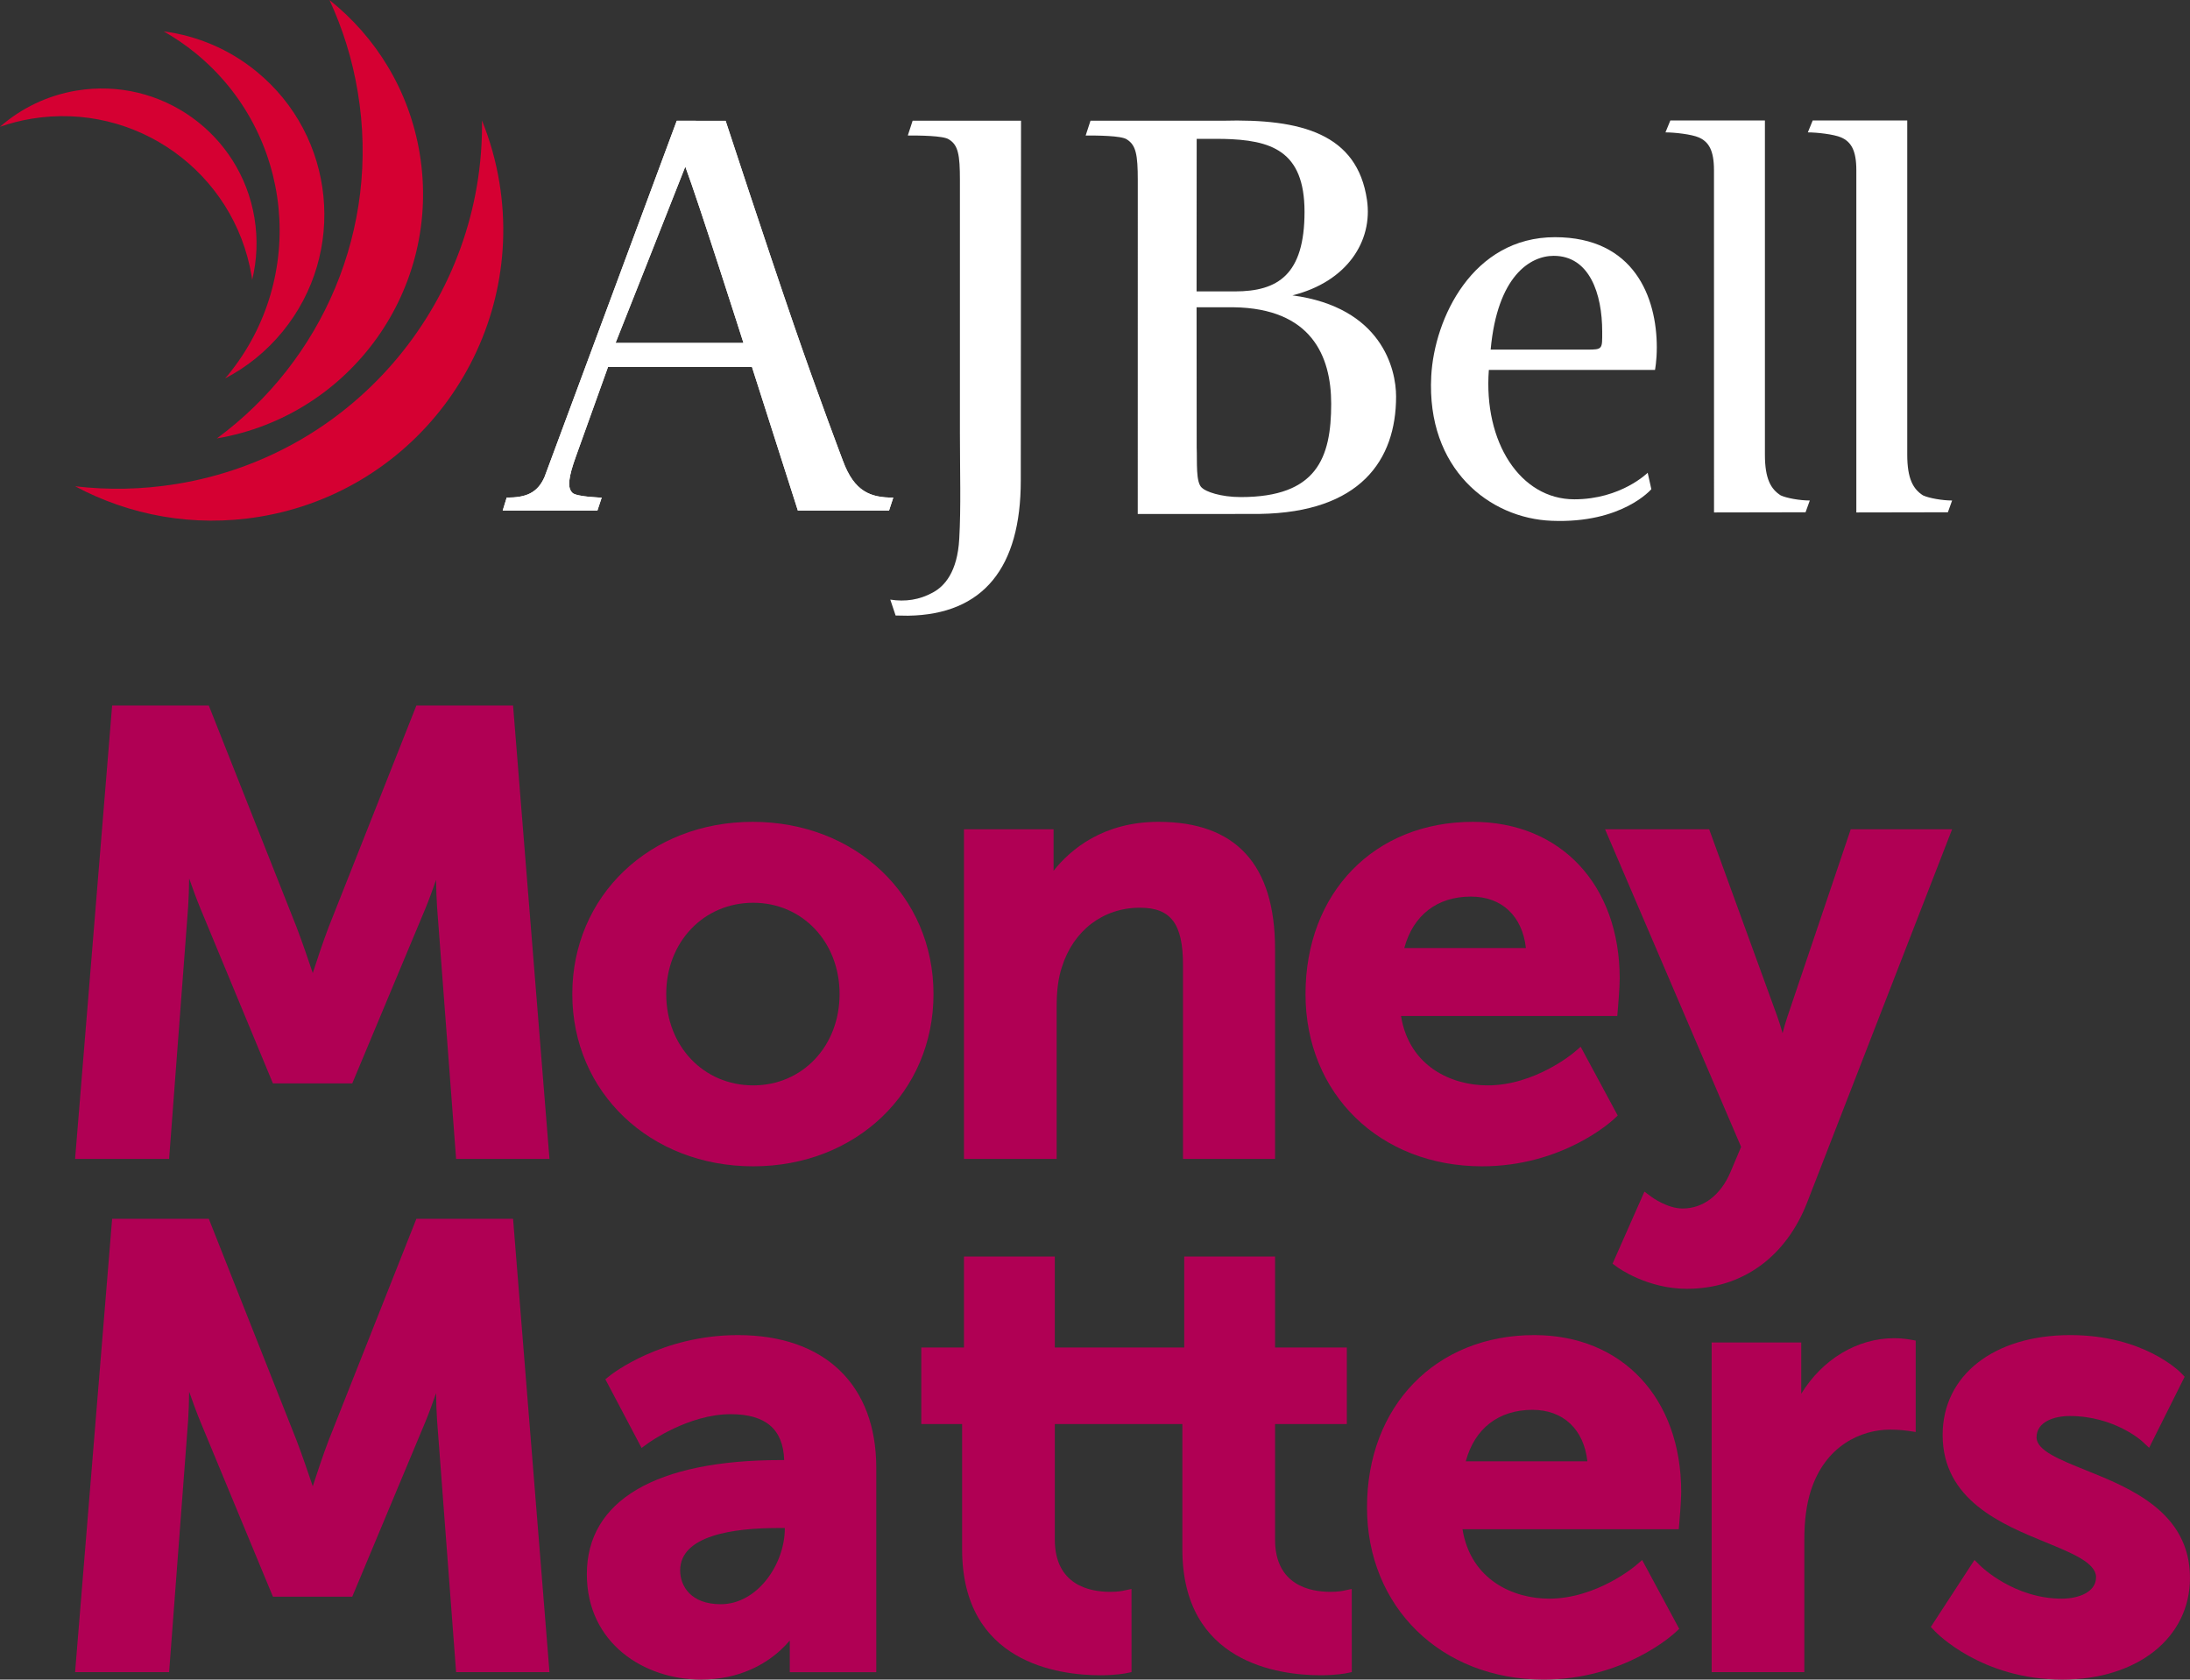 <svg enable-background="new 0 0 266.439 204.359" viewBox="0 0 266.44 204.36" xmlns="http://www.w3.org/2000/svg"><rect x="0" y="0" width="266.44" height="204.36" fill="#333333" stroke="none"/><path d="m30.616 33.615c.026.143.04.285.064.432.584-2.4.706-4.955.275-7.544-1.7-10.255-11.397-17.186-21.649-15.48-3.586.597-6.756 2.168-9.304 4.398h-.002.002c1.222-.421 2.498-.753 3.812-.972 12.692-2.108 24.694 6.47 26.802 19.166" fill="#d50032"/><path d="m27.732 45.645c-.11.136-.225.259-.339.395 2.616-1.364 5.003-3.267 6.993-5.7 7.857-9.612 6.437-23.778-3.175-31.636-3.359-2.749-7.277-4.356-11.281-4.884h-.004c1.339.767 2.641 1.647 3.879 2.659 11.901 9.728 13.661 27.271 3.927 39.166" fill="#d50032"/><path d="m26.384 53.345h.006c16.358-2.802 27.393-18.296 24.668-34.686-1.271-7.667-5.335-14.174-10.975-18.659 1.609 3.476 2.789 7.22 3.441 11.181 2.787 16.709-4.372 32.768-17.14 42.164" fill="#d50032"/><path d="m60.764 22.242c-.431-2.656-1.158-5.189-2.125-7.587v.004c.283 21.559-15.238 40.656-37.16 44.228-4.19.681-8.327.75-12.337.279h-.004-.002.002c6.614 3.539 14.396 5.017 22.37 3.718 19.299-3.14 32.4-21.34 29.256-40.642" fill="#d50032"/><path d="m150.08 37.387-4.501-.002.012 17.05c.077 1.786-.146 4.33.669 4.944.437.419 2.193 1.102 4.703 1.102 9.22 0 10.993-4.744 10.993-11.344-0-5.838-2.433-11.617-11.876-11.75m-1.254-20.487-3.235-.004-.012 18.559 4.668.002c5.225 0 8.465-2.034 8.465-9.687 0-7.496-4.129-8.735-9.886-8.87m4.412 45.632c-.796.014-14.817.01-14.817.01l.004-40.625c0-3.089-.219-4.26-1.328-4.951-.664-.478-3.765-.478-5.013-.478l.588-1.799h16.085c9.581-.263 16.374 1.593 17.552 9.634.74 5.016-2.43 9.963-9.074 11.616 10.844 1.447 12.616 8.941 12.616 12.304 0 7.746-4.356 14.109-16.613 14.289" fill="#fff"/><path d="m189.027 31.128c-2.875 0-6.858 2.474-7.671 11.411h11.736c1.916 0 1.836-.066 1.836-2.197-.001-4.605-1.545-9.214-5.901-9.214m12.321 13.885h-20.212c-.664 8.801 3.838 15.74 10.4 15.74 5.681 0 8.924-3.231 8.924-3.231l.445 1.997s-3.539 4.193-12.097 3.848c-7.599-.277-15.272-6.325-14.681-17.596.369-7.009 5.017-16.912 15.05-16.912 9.664 0 12.392 7.357 12.392 13.406.001 1.653-.221 2.748-.221 2.748" fill="#fff"/><path d="m219.667 62.331-11.135.02-.006-41.639c0-2.406-.628-3.453-1.846-3.99-.867-.382-2.948-.615-4.057-.615l.594-1.447h11.506v40.664c0 2.957.737 4.196 1.919 4.95.737.345 2.357.624 3.542.624z" fill="#fff"/><path d="m236.984 62.331-11.138.02v-41.639c0-2.406-.628-3.453-1.847-3.99-.869-.382-2.948-.615-4.053-.615l.59-1.447h11.504v40.664c0 2.957.737 4.196 1.916 4.95.744.345 2.364.624 3.542.624z" fill="#fff"/><path d="m74.889 41.727s6.932-17.469 8.486-21.457c1.62 4.33 7.078 21.457 7.078 21.457zm27.665 14.352s-3.024-7.972-5.98-16.563c-3.385-9.834-8.293-24.813-8.293-24.813l-5.945-.01-16.089 43.348c-.877 1.985-2.301 2.504-4.602 2.504l-.487 1.583h11.522l.522-1.579s-2.962-.09-3.529-.556c-.684-.614-.544-1.868.421-4.531l3.877-10.809 17.516.002 5.585 17.473h11.088l.518-1.579c-2.731-.001-4.727-.686-6.124-4.47" fill="#fff"/><path d="m124.19 58.485c0 10.521-4.503 16.294-13.725 16.43-.59 0-1.135-.024-1.503-.024l-.648-1.934c1.82.288 3.555.032 5.179-.864 1.401-.754 2.988-2.472 3.211-6.529.222-3.848.082-8.177.082-12.782v-30.866c0-3.094-.215-4.259-1.328-4.944-.664-.485-3.759-.485-5.013-.485l.588-1.802h13.187z" fill="#fff"/><path d="m74.889 41.727s6.932-17.469 8.486-21.457c1.62 4.33 7.078 21.457 7.078 21.457zm27.665 14.352s-3.024-7.972-5.98-16.563c-3.385-9.834-8.293-24.813-8.293-24.813l-5.945-.01-16.089 43.348c-.877 1.985-2.301 2.504-4.602 2.504l-.487 1.583h11.522l.522-1.579s-2.962-.09-3.529-.556c-.684-.614-.544-1.868.421-4.531l3.877-10.809 17.516.002 5.585 17.473h11.088l.518-1.579c-2.731-.001-4.727-.686-6.124-4.47" fill="#fff"/><g fill="#b00054"><path d="m91.638 132.063c-6.033 0-10.583-4.776-10.583-11.109 0-6.335 4.55-11.111 10.583-11.111 5.991 0 10.507 4.776 10.507 11.111-0 6.333-4.515 11.109-10.507 11.109m-.075-32.066c-12.505 0-21.936 9.009-21.936 20.957 0 11.947 9.463 20.956 22.011 20.956 12.505 0 21.934-9.009 21.934-20.956.001-11.949-9.462-20.957-22.009-20.957"/><path d="m170.848 115.353c1.08-3.996 3.988-6.262 8.111-6.262 3.757 0 6.257 2.374 6.685 6.262zm9.466 26.556c9.786 0 15.769-5.493 16.018-5.726l.483-.451-4.509-8.37-.809.693c-.046.04-4.739 4.008-10.505 4.008-4.319 0-9.531-2.233-10.544-8.445h26.31l.069-.783c.009-.107.229-2.609.229-3.764 0-11.409-7.181-19.074-17.869-19.074-11.986 0-20.356 8.618-20.356 20.957-.001 12.141 9.034 20.955 21.483 20.955"/><path d="m219.883 146.254 17.615-45.355h-12.332l-7.726 22.869c-.202.603-.395 1.283-.568 1.946-.203-.727-.434-1.475-.672-2.119l-8.261-22.696h-12.666l16.553 38.649-1.289 3.051c-1.192 2.824-3.319 4.445-5.833 4.445-1.863 0-3.757-1.397-3.776-1.41l-.865-.643-3.875 8.765.555.408c.148.108 3.669 2.651 8.487 2.651 6.714-.001 12.055-3.85 14.653-10.561"/><path d="m87.686 195.191c-3.643 0-4.936-2.214-4.936-4.11 0-4.267 6.49-5.162 11.937-5.162h.797v.045c-.001 4.354-3.335 9.227-7.798 9.227m2.107-32.744c-9.301 0-15.336 4.729-15.588 4.929l-.556.444 4.407 8.356.803-.585c.048-.035 4.893-3.523 10.031-3.523 4.263 0 6.397 1.828 6.513 5.585h-.415c-15.214 0-23.591 4.93-23.591 13.881 0 8.421 6.983 12.826 13.88 12.826 4.749 0 7.868-1.93 9.647-3.549.43-.391.819-.799 1.162-1.202v3.849h10.524v-24.871c-0-10.107-6.287-16.14-16.817-16.14"/><path d="m186.442 171.541c3.755 0 6.254 2.374 6.683 6.262h-14.795c1.08-3.996 3.989-6.262 8.112-6.262m.225-9.094c-11.984 0-20.354 8.618-20.354 20.957 0 12.141 9.035 20.956 21.483 20.956 9.786 0 15.769-5.493 16.018-5.726l.482-.451-4.507-8.37-.81.693c-.046.04-4.739 4.008-10.505 4.008-4.319 0-9.531-2.233-10.544-8.445h26.31l.069-.783c.009-.107.229-2.611.229-3.764-.001-11.41-7.183-19.075-17.871-19.075"/><path d="m230.478 162.823c-4.574 0-8.787 2.604-11.336 6.763v-6.237h-10.9v40.106h11.276v-16.063c0-2.371.257-4.329.787-5.989 1.737-5.497 6.121-7.455 9.646-7.455 1.191 0 2.119.138 2.128.14l.989.15v-11.124l-.705-.128c-.037-.006-.915-.163-1.885-.163"/><path d="m253.764 178.886c-3.216-1.293-5.993-2.409-5.993-3.989 0-1.922 2.173-2.604 4.035-2.604 5.434 0 8.79 3.051 8.821 3.081l.84.786 4.323-8.647-.421-.437c-.183-.189-4.571-4.629-13.489-4.629-9.294 0-15.536 4.883-15.536 12.15 0 7.92 7.221 10.88 12.493 13.041 3.313 1.358 6.173 2.53 6.173 4.272 0 1.799-2.102 2.604-4.184 2.604-5.798 0-9.818-3.926-9.858-3.964l-.75-.744-5.311 8.15.466.492c.229.242 5.712 5.914 15.528 5.914 9.149 0 15.536-5.089 15.536-12.375.002-8.008-7.324-10.952-12.673-13.101"/><path d="m143.849 173.272v15.25c0 13.819 11.761 15.312 16.818 15.312 1.868 0 3.053-.232 3.104-.242l.689-.138-.003-10.122-1.039.223c-.006.001-.616.131-1.548.131-2.519 0-6.744-.827-6.744-6.368v-14.046h8.732v-9.319h-8.732v-11.066h-11.05v11.066h-15.747v-11.066h-11.05v11.066h-5.194v9.319h4.968v15.25c0 13.819 11.761 15.312 16.817 15.312 1.87 0 3.055-.232 3.104-.242l.691-.138-.003-10.122-1.039.223c-.006.001-.616.131-1.548.131-2.519 0-6.744-.827-6.744-6.368v-14.046z"/><path d="m128.554 122.534c0-2.013.202-3.552.639-4.863 1.388-4.458 5.026-7.225 9.493-7.225 3.77 0 5.239 1.953 5.239 6.97v23.589h11.2v-25.547c0-10.26-4.77-15.462-14.181-15.462-6.714 0-10.687 3.34-12.766 5.955v-5.053h-10.9v40.106h11.276z"/><path d="m62.421 85.845h-11.763l-10.681 26.974c-.662 1.737-1.397 3.94-1.925 5.575-.548-1.635-1.306-3.842-1.971-5.586l-10.678-26.963h-11.762l-4.505 55.161h11.438l2.318-30.688c.071-1.091.104-2.292.118-3.438.451 1.287.943 2.627 1.394 3.712l8.8 21.231h9.652l8.878-21.231c.432-1.042.895-2.311 1.321-3.541.014 1.093.049 2.232.117 3.277l2.318 30.678h11.36z"/><path d="m62.421 148.295h-11.763l-10.682 26.975c-.662 1.737-1.397 3.94-1.925 5.575-.548-1.635-1.306-3.842-1.971-5.586l-10.678-26.963h-11.761l-4.505 55.161h11.438l2.318-30.688c.071-1.091.104-2.292.118-3.438.451 1.287.943 2.627 1.394 3.712l8.8 21.231h9.652l8.878-21.231c.432-1.042.895-2.309 1.321-3.539.014 1.091.049 2.23.117 3.275l2.318 30.678h11.36z"/></g></svg>